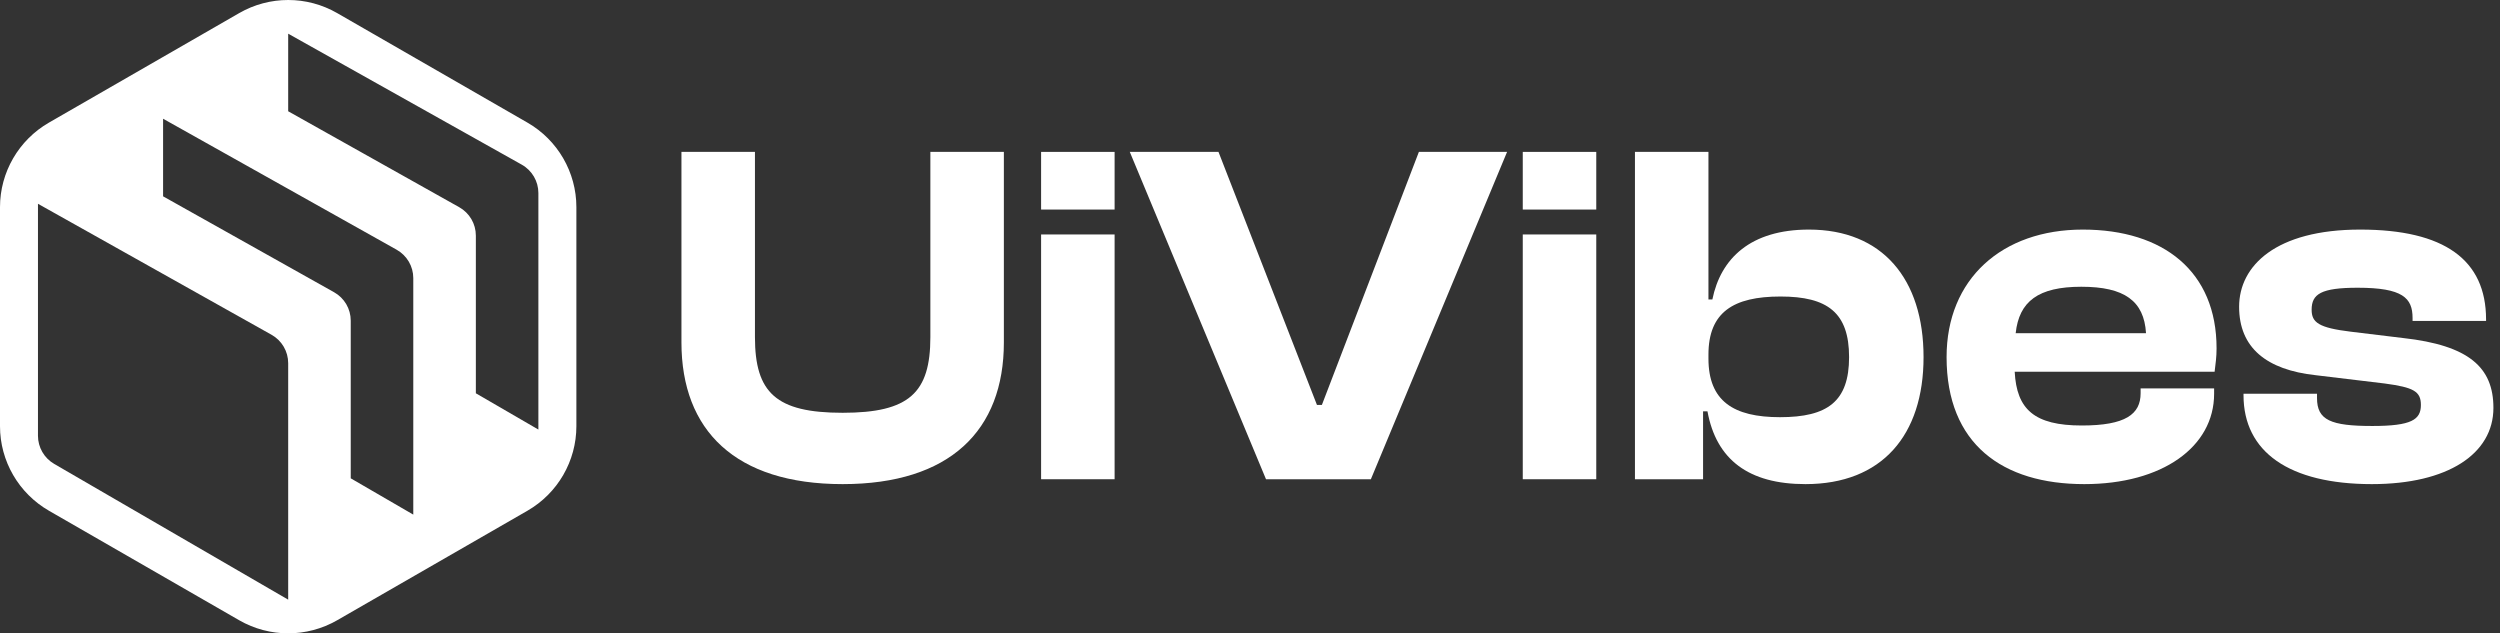 <svg width="150" height="38" viewBox="0 0 150 38" fill="none" xmlns="http://www.w3.org/2000/svg">
<rect x="0" y="0" width="150" height="38" fill="#333333" stroke="none"/>
<g clip-path="url(#clip0_33473_7562)">
<path d="M40.887 20.546V9.114H45.297V20.224C45.297 23.565 46.561 24.767 50.559 24.767C54.558 24.767 55.822 23.565 55.822 20.224V9.114H60.232V20.546C60.232 25.823 56.998 29.047 50.559 29.047C44.121 29.047 40.887 25.823 40.887 20.546Z" fill="white"/>
<path d="M62.466 12.573V9.114H66.876V12.573H62.466ZM62.466 28.754V14.068H66.876V28.754H62.466Z" fill="white"/>
<path d="M75.96 28.754L67.787 9.114H73.109L79.018 24.298H79.312L85.133 9.114H90.425L82.252 28.754H75.96Z" fill="white"/>
<path d="M91.366 12.573V9.114H95.776V12.573H91.366ZM91.366 28.754V14.068H95.776V28.754H91.366Z" fill="white"/>
<path d="M98.097 28.754V9.114H102.507V17.967H102.742C103.242 15.504 105.035 13.775 108.534 13.775C112.944 13.775 115.413 16.736 115.413 21.426C115.413 26.116 112.914 29.047 108.328 29.047C104.918 29.047 102.977 27.581 102.448 24.679H102.184V28.754H98.097ZM106.799 25.031C109.651 25.031 110.945 24.093 110.945 21.426C110.945 18.758 109.651 17.791 106.829 17.791C104.006 17.791 102.507 18.729 102.507 21.279V21.514C102.507 24.064 104.006 25.031 106.799 25.031Z" fill="white"/>
<path d="M116.795 21.426C116.795 16.736 120.117 13.775 124.968 13.775C129.819 13.775 132.994 16.296 132.994 20.898C132.994 21.426 132.936 21.807 132.877 22.305H120.882C120.999 24.562 122.058 25.53 124.91 25.53C127.526 25.53 128.437 24.856 128.437 23.595V23.302H132.847V23.625C132.847 26.82 129.731 29.047 125.057 29.047C120.147 29.047 116.795 26.644 116.795 21.426ZM120.941 19.99H128.761C128.643 18.055 127.467 17.205 124.88 17.205C122.293 17.205 121.146 18.084 120.941 19.99Z" fill="white"/>
<path d="M134.611 23.712V23.625H139.021V23.888C139.021 25.207 139.845 25.559 142.343 25.559C144.695 25.559 145.254 25.178 145.254 24.299C145.254 23.478 144.813 23.243 143.078 23.009L138.933 22.511C135.993 22.188 134.347 20.869 134.347 18.407C134.347 15.944 136.552 13.775 141.608 13.775C146.665 13.775 149.164 15.593 149.164 19.169V19.257H144.754V19.081C144.754 17.879 144.166 17.264 141.461 17.264C139.257 17.264 138.698 17.645 138.698 18.583C138.698 19.345 139.11 19.667 141.05 19.902L144.196 20.283C148.135 20.723 149.605 22.042 149.605 24.474C149.605 27.23 146.871 29.047 142.314 29.047C137.346 29.047 134.611 27.113 134.611 23.712Z" fill="white"/>
<path d="M31.643 7.355L20.231 0.786C18.412 -0.262 16.171 -0.262 14.351 0.786L2.94 7.355C1.121 8.401 0 10.337 0 12.431V25.57C0 27.663 1.121 29.599 2.94 30.646L14.351 37.215C16.171 38.262 18.412 38.262 20.231 37.215L31.643 30.646C33.462 29.599 34.583 27.663 34.583 25.57V12.431C34.583 10.337 33.462 8.401 31.643 7.355ZM17.291 35.98L3.253 27.835C2.65 27.485 2.278 26.842 2.278 26.146V12.227L6.032 14.332L9.785 16.437L13.539 18.542L16.292 20.086C16.91 20.433 17.291 21.084 17.291 21.79V35.98ZM24.797 30.877L21.044 28.699V19.238C21.044 18.532 20.662 17.881 20.046 17.535L17.292 15.99L13.539 13.885L9.785 11.78V7.124L13.539 9.229L17.291 11.333L23.798 14.983C24.415 15.33 24.797 15.98 24.797 16.686V30.877ZM32.303 25.774L28.551 23.597V14.135C28.551 13.428 28.169 12.777 27.551 12.431L17.291 6.676V2.021L31.305 9.879C31.922 10.225 32.303 10.877 32.303 11.582V25.774Z" fill="white"/>
</g>
<defs>
<clipPath id="clip0_33473_7562">
<rect width="150" height="38" fill="white"/>
</clipPath>
</defs>
</svg>
